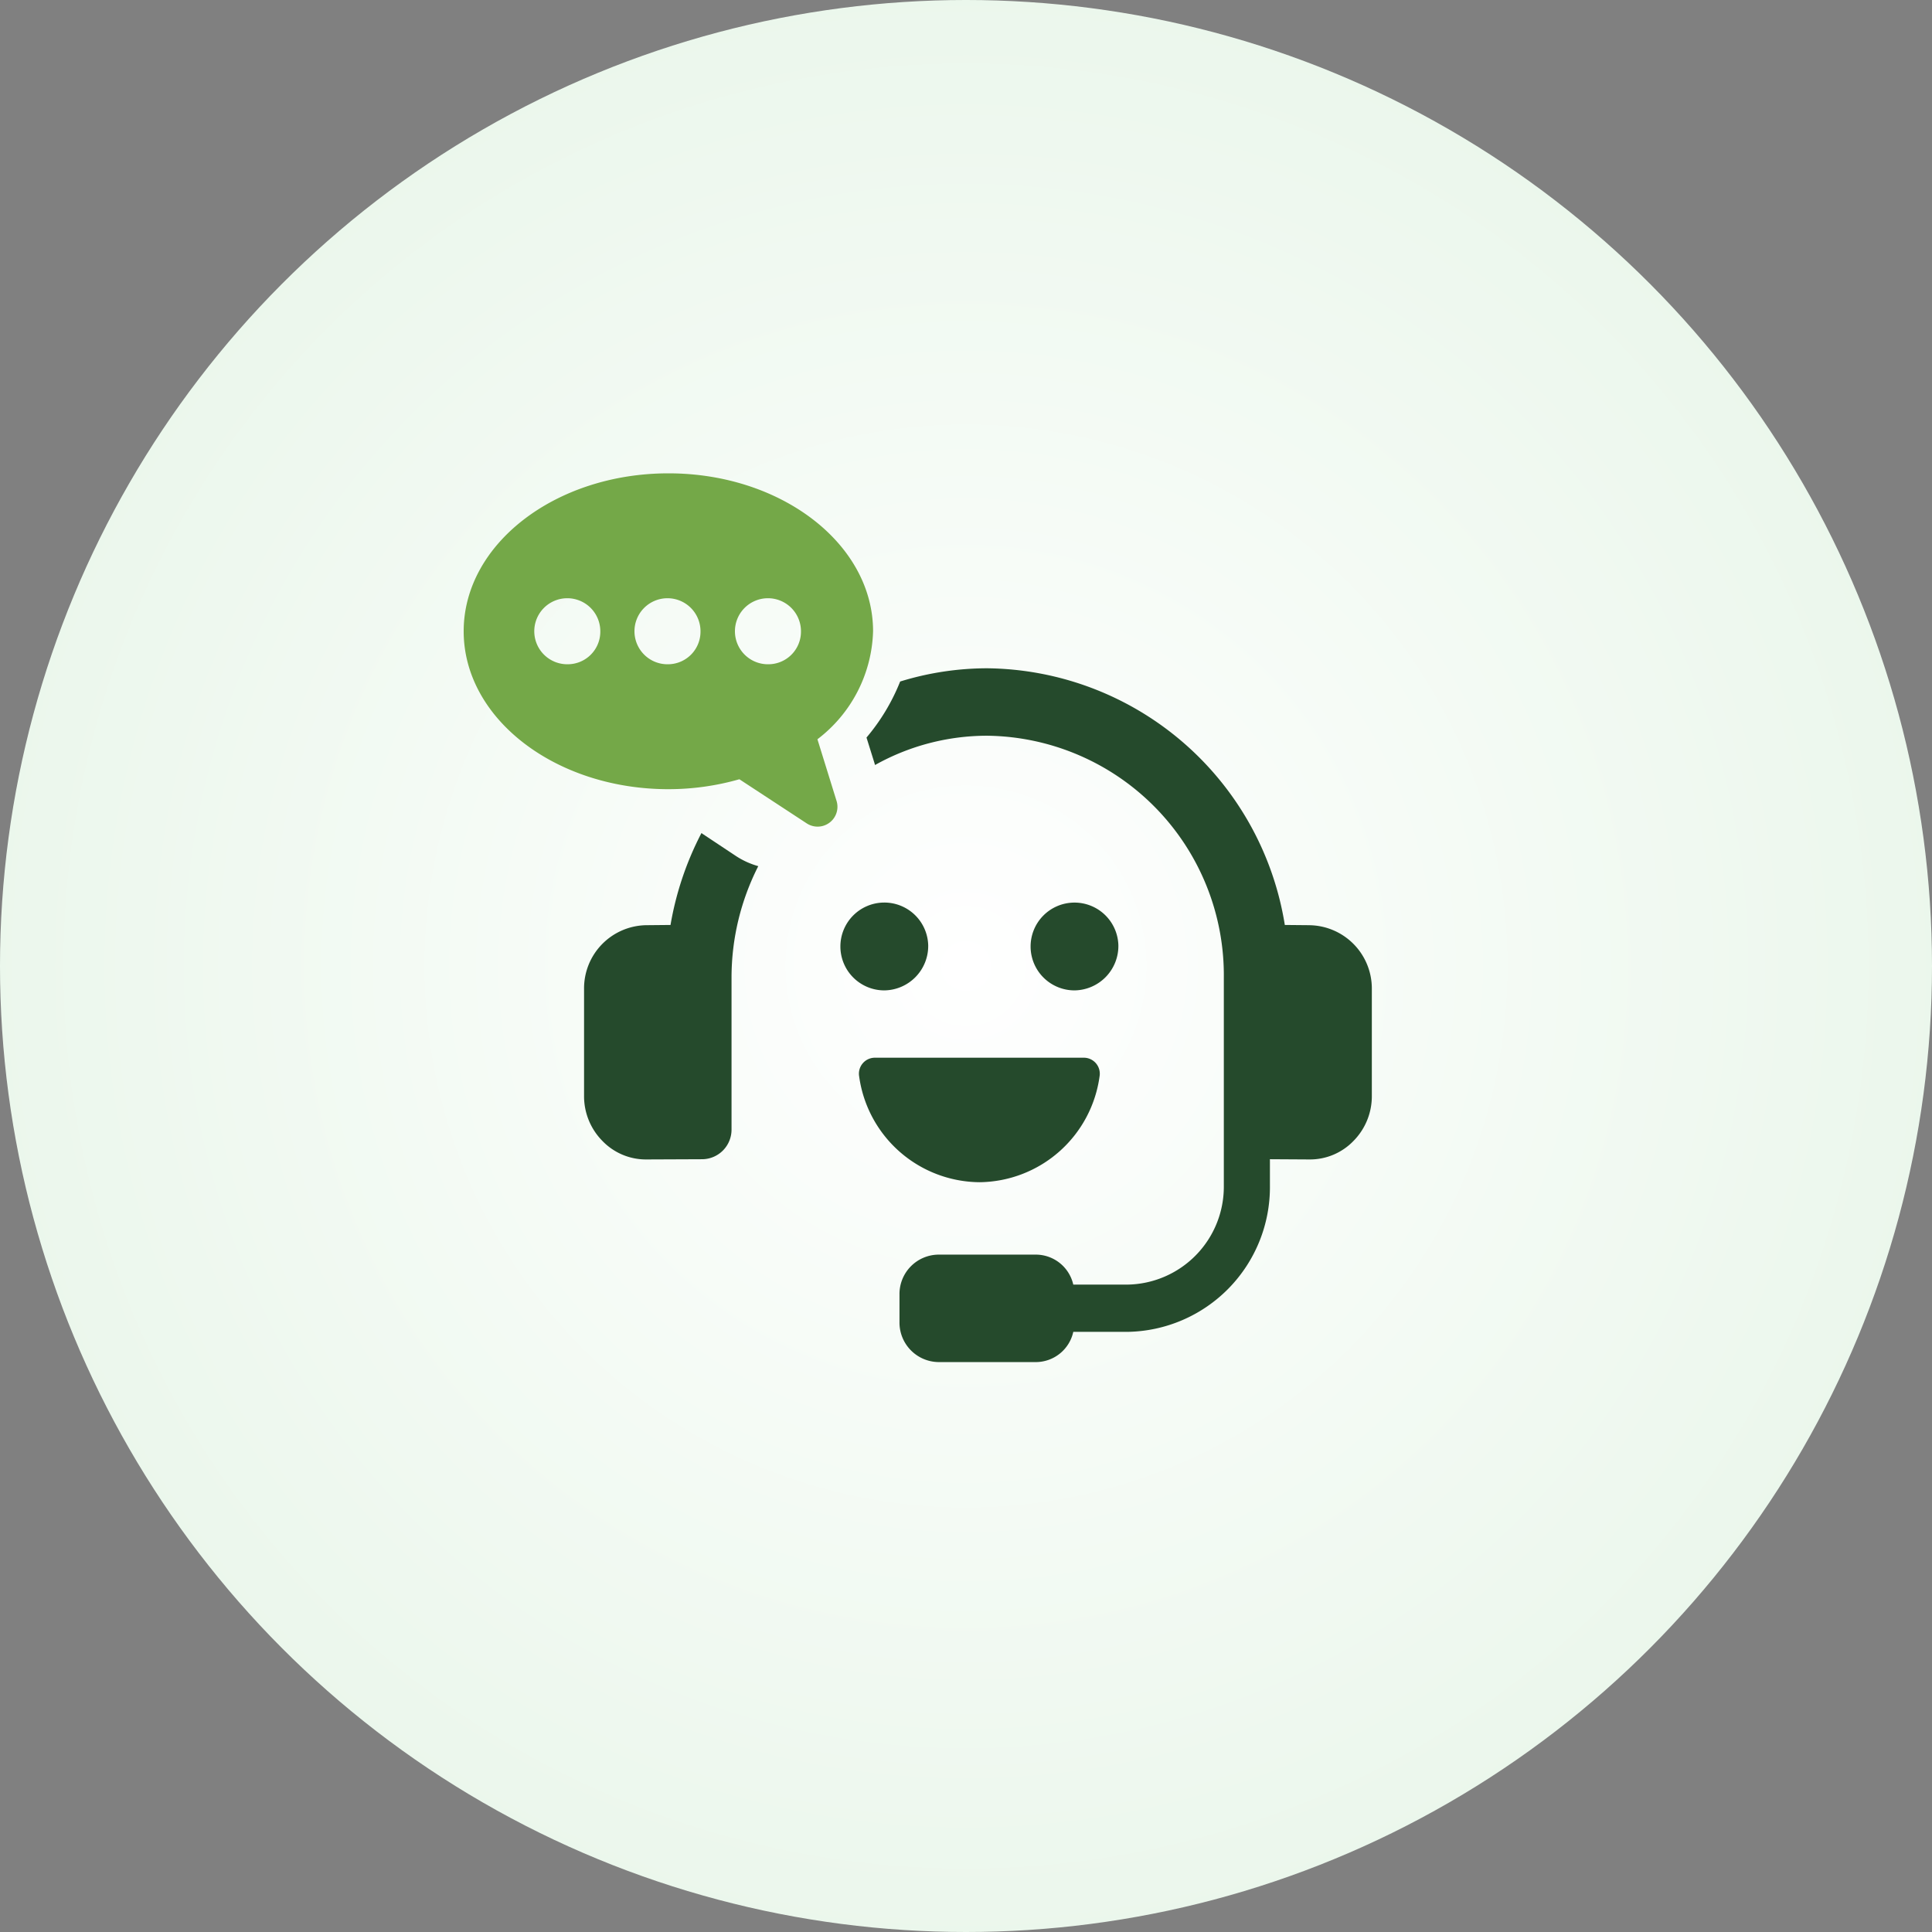 <svg xmlns="http://www.w3.org/2000/svg" xmlns:xlink="http://www.w3.org/1999/xlink" width="100" height="100" viewBox="0 0 100 100">
  <rect x="0" y="0" width="100" height="100" fill="#808080" stroke="none"/>
  <defs>
    <radialGradient id="radial-gradient" cx="0.5" cy="0.5" r="0.556" gradientTransform="translate(0 0)" gradientUnits="objectBoundingBox">
      <stop offset="0" stop-color="#fff"/>
      <stop offset="1" stop-color="#e9f6ea"/>
    </radialGradient>
  </defs>
  <g id="Group_85133" data-name="Group 85133" transform="translate(-135 -1241.53)">
    <circle id="Ellipse_44" data-name="Ellipse 44" cx="50" cy="50" r="50" transform="translate(135 1241.53)" fill="url(#radial-gradient)"/>
    <g id="Group_85244" data-name="Group 85244" transform="translate(158 1266.03)">
      <g id="Group_85638" data-name="Group 85638" transform="translate(1)">
        <path id="Path_4242" data-name="Path 4242" d="M54.142,111.871a16.15,16.15,0,0,0-1.6,4.755l-1.265.012a3.269,3.269,0,0,0-3.21,3.3v5.525a3.291,3.291,0,0,0,.955,2.347,3.127,3.127,0,0,0,2.267.953h.024l2.887-.012a1.531,1.531,0,0,0,1.5-1.54v-7.884a12.728,12.728,0,0,1,1.384-5.745,4.127,4.127,0,0,1-1.157-.526Z" transform="translate(-41.836 -93.25)" fill="#254a2c"/>
        <path id="Path_4243" data-name="Path 4243" d="M150.527,76.527l-1.288-.012a15.777,15.777,0,0,0-15.4-13.286,15.334,15.334,0,0,0-4.51.685,10.477,10.477,0,0,1-1.742,2.9l.406,1.3c.012.037.024.086.036.122a11.885,11.885,0,0,1,5.811-1.516,12.4,12.4,0,0,1,12.242,12.54V90.009a5.068,5.068,0,0,1-5,5.121h-2.792a1.992,1.992,0,0,0-1.909-1.552h-5.071a2.039,2.039,0,0,0-2.016,2.066v1.43a2.046,2.046,0,0,0,2.016,2.066h5.071a1.99,1.99,0,0,0,1.909-1.564h2.792a7.491,7.491,0,0,0,7.386-7.566V88.64l2.029.012h.024a3.127,3.127,0,0,0,2.267-.953,3.291,3.291,0,0,0,.955-2.347V79.828a3.277,3.277,0,0,0-3.21-3.3" transform="translate(-106.737 -53.139)" fill="#254a2c"/>
        <path id="Path_4244" data-name="Path 4244" d="M18.31,13.764a7.273,7.273,0,0,0,2.88-5.59C21.19,3.659,16.447,0,10.6,0S0,3.659,0,8.174s4.744,8.174,10.6,8.174a13.368,13.368,0,0,0,3.67-.514l3.5,2.293a1.027,1.027,0,0,0,1.521-1.2ZM5.4,9.882A1.709,1.709,0,1,1,7.072,8.174,1.688,1.688,0,0,1,5.4,9.882m5.19,0a1.709,1.709,0,1,1,1.668-1.708A1.688,1.688,0,0,1,10.6,9.882m5.19,0a1.709,1.709,0,1,1,1.668-1.708,1.689,1.689,0,0,1-1.668,1.708" transform="translate(0)" fill="#74a848"/>
        <path id="Path_4245" data-name="Path 4245" d="M126.734,128.4a2.273,2.273,0,1,0-2.272,2.327,2.3,2.3,0,0,0,2.272-2.327" transform="translate(-102.69 -103.965)" fill="#254a2c"/>
        <path id="Path_4246" data-name="Path 4246" d="M184.224,128.4a2.272,2.272,0,1,0-2.272,2.327,2.3,2.3,0,0,0,2.272-2.327" transform="translate(-150.337 -103.965)" fill="#254a2c"/>
        <path id="Path_4247" data-name="Path 4247" d="M134.047,178.906a6.341,6.341,0,0,0,6.221-5.481.827.827,0,0,0-.8-.963H128.623a.827.827,0,0,0-.8.963,6.342,6.342,0,0,0,6.22,5.481" transform="translate(-107.354 -142.215)" fill="#254a2c"/>
      </g>
    </g>
  </g>
</svg>
